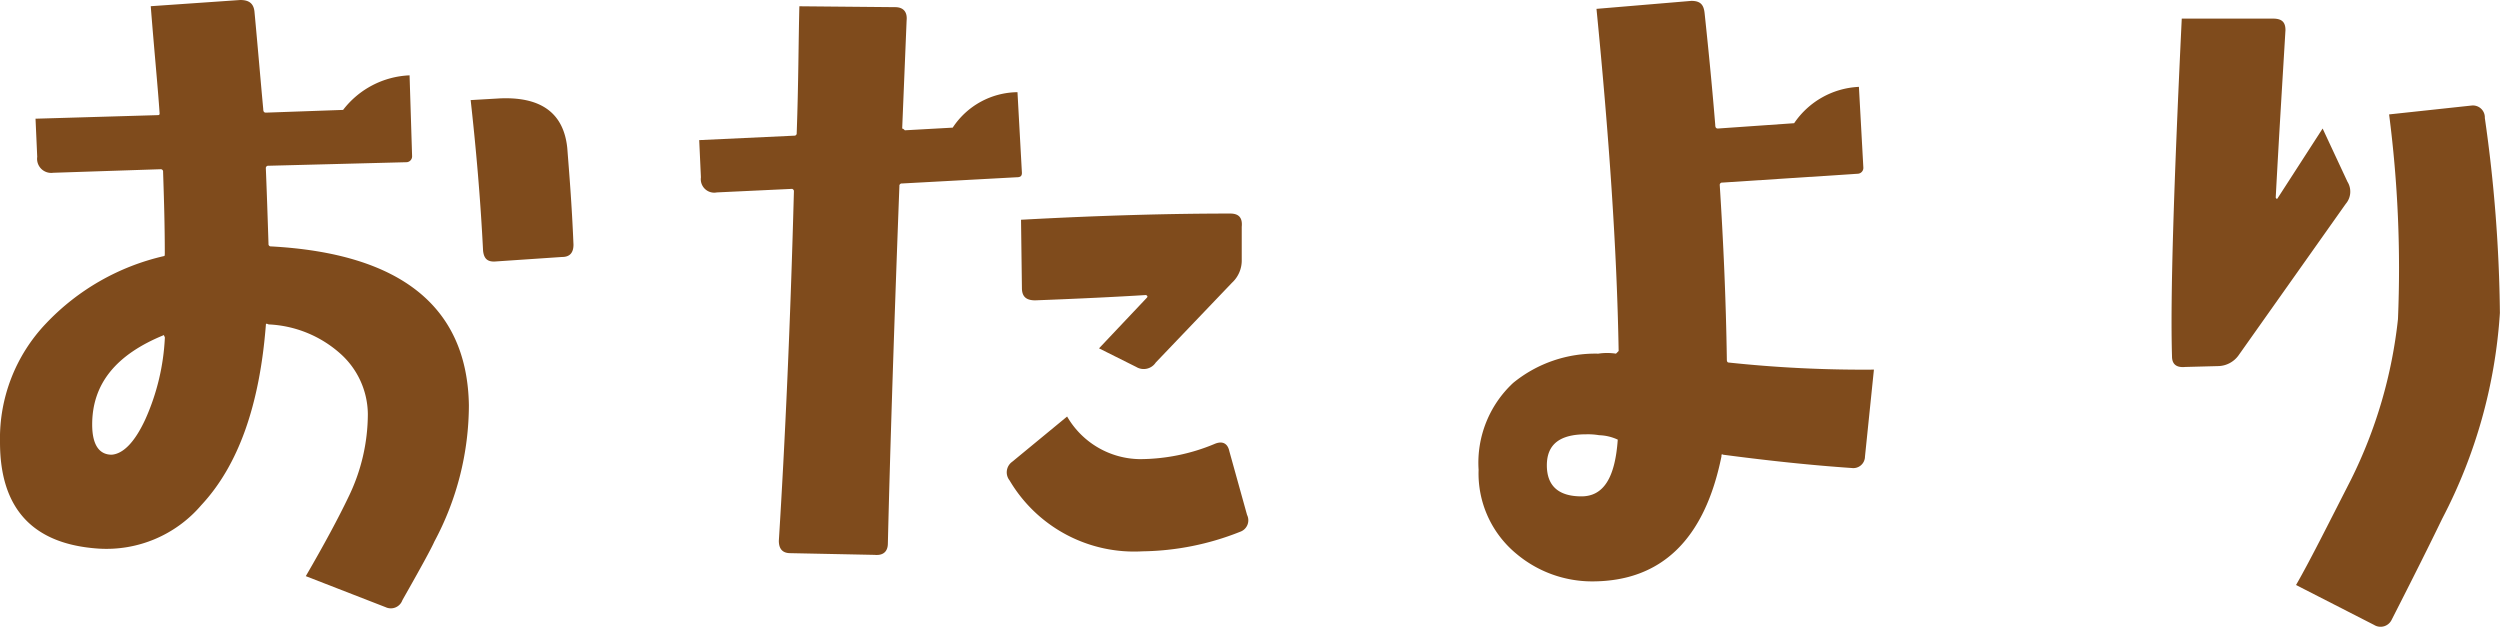 <svg xmlns="http://www.w3.org/2000/svg" width="146.666" height="36.764" viewBox="0 0 146.666 36.764">
  <g id="h2_otayori" transform="translate(-704.972 -869.692)">
    <path id="パス_2172" data-name="パス 2172" d="M18.616-20.956c-.1-2.444-.26-4.316-.364-5.668-.208-2.028-1.508-3.016-3.952-2.912l-1.716.1c.312,2.808.572,5.72.728,8.84.052.468.26.676.78.624l3.848-.26C18.408-20.228,18.616-20.488,18.616-20.956ZM12.48-11.544c-.1-5.772-4-8.892-11.6-9.308a.138.138,0,0,1-.156-.156c-.052-1.612-.1-3.068-.156-4.42a.138.138,0,0,1,.156-.156l8.112-.208a.344.344,0,0,0,.312-.364L9-30.888A5.188,5.188,0,0,0,5.1-28.86L.572-28.7c-.1,0-.156-.052-.156-.208C.26-30.576.1-32.5-.1-34.632c-.052-.468-.312-.676-.832-.676l-5.252.364c.208,2.652.416,4.732.52,6.292,0,.1-.052.1-.156.1l-7.124.208.1,2.236a.827.827,0,0,0,.936.936l6.292-.208a.138.138,0,0,1,.156.156c.052,1.56.1,3.12.1,4.732,0,.156,0,.208-.052.208a13.755,13.755,0,0,0-6.916,3.952,9.781,9.781,0,0,0-2.7,6.968q0,5.85,5.772,6.24A7.311,7.311,0,0,0-3.224-5.668C-1.04-8.008.208-11.544.572-16.276q0-.078.156,0A6.771,6.771,0,0,1,4.94-14.56a4.81,4.81,0,0,1,1.612,3.536A11.12,11.12,0,0,1,5.408-6.136C4.836-4.94,4-3.38,2.912-1.508L7.592.312A.72.72,0,0,0,8.58-.1q1.638-2.886,1.872-3.432A17,17,0,0,0,12.48-11.544ZM-5.356-15.5A13.2,13.2,0,0,1-6.5-10.712c-.624,1.352-1.3,2.028-1.976,2.08C-9.2-8.632-9.62-9.2-9.62-10.4c0-2.392,1.4-4.108,4.212-5.252C-5.408-15.6-5.356-15.548-5.356-15.5Z" transform="translate(720 905)" fill="#7f4b1c"/>
    <path id="パス_2173" data-name="パス 2173" d="M14.82-22c.052-.52-.156-.78-.676-.78-3.38,0-7.436.1-12.272.364l.052,4c0,.52.26.728.78.728,2.652-.1,4.836-.208,6.5-.312.1.052.1.1.052.156L6.448-14.872,8.632-13.78a.845.845,0,0,0,1.144-.26l4.472-4.68a1.773,1.773,0,0,0,.572-1.352Zm.312,16.9L14.092-8.84c-.1-.468-.416-.624-.884-.416a11.429,11.429,0,0,1-4.368.884,5,5,0,0,1-4.264-2.5L1.352-8.216A.76.76,0,0,0,1.2-7.124,8.488,8.488,0,0,0,9-2.964a15.98,15.98,0,0,0,5.72-1.144A.712.712,0,0,0,15.132-5.1ZM1.924-25.168,1.664-29.9a4.607,4.607,0,0,0-3.8,2.08l-2.808.156c-.052-.052-.1-.1-.156-.1l.26-6.344c.052-.52-.208-.78-.676-.78l-5.616-.052c-.052,2.08-.052,4.524-.156,7.436a.138.138,0,0,1-.156.156l-5.564.26.1,2.184a.79.79,0,0,0,.936.884l4.42-.208c.1.052.1.1.1.156-.208,7.8-.52,14.664-.884,20.488,0,.468.208.728.676.728l4.94.1c.52.052.78-.208.78-.676.1-4.264.312-11.284.676-20.956a.138.138,0,0,1,.156-.156l6.708-.364C1.82-24.908,1.924-24.96,1.924-25.168Z" transform="translate(763 905)" fill="#7f4b1c"/>
    <path id="パス_2174" data-name="パス 2174" d="M11.908-13.624A74.335,74.335,0,0,1,3.38-14.04c-.052,0-.1-.052-.1-.156-.052-3.588-.208-6.968-.416-10.244a.138.138,0,0,1,.156-.156l7.956-.52a.344.344,0,0,0,.312-.364l-.26-4.732a4.857,4.857,0,0,0-3.8,2.132l-4.472.312c-.1,0-.156-.052-.156-.208q-.234-2.886-.624-6.552c-.052-.52-.26-.728-.78-.728l-5.564.468c.728,7.384,1.2,14.092,1.3,20.072l-.156.156a3.443,3.443,0,0,0-1.04,0,7.614,7.614,0,0,0-4.992,1.716,6.4,6.4,0,0,0-2.028,5.1,6.109,6.109,0,0,0,2.236,4.94A6.9,6.9,0,0,0-4.628-1.2c4.056,0,6.6-2.444,7.592-7.332,0-.1,0-.156.1-.1,2.756.364,5.252.624,7.54.78a.685.685,0,0,0,.78-.676ZM-3.12-9.516c-.156,2.236-.832,3.328-2.132,3.328-1.352,0-2.028-.624-2.028-1.82,0-1.248.78-1.82,2.288-1.82a3.936,3.936,0,0,1,.78.052A2.77,2.77,0,0,1-3.12-9.516Z" transform="translate(803 905)" fill="#7f4b1c"/>
    <path id="パス_2175" data-name="パス 2175" d="M-.312-24.648l-1.456-3.12L-4.42-23.66c-.052.052-.052,0-.1-.052.208-3.9.416-7.176.572-9.828,0-.468-.208-.676-.728-.676h-5.356c-.468,9.776-.676,16.38-.572,19.812q0,.7.78.624l1.976-.052a1.509,1.509,0,0,0,1.144-.624l6.292-8.892A1.1,1.1,0,0,0-.312-24.648Zm8.944,7.7a86.041,86.041,0,0,0-.884-11.44.7.7,0,0,0-.78-.728l-4.836.52a70.447,70.447,0,0,1,.52,12.012A27.786,27.786,0,0,1-.1-7.176C-1.508-4.42-2.548-2.34-3.328-.988l4.576,2.34a.721.721,0,0,0,1.04-.312Q4.16-2.626,5.252-4.888A30.158,30.158,0,0,0,8.632-16.952Z" transform="translate(843 905)" fill="#7f4b1c"/>
  </g>
</svg>
